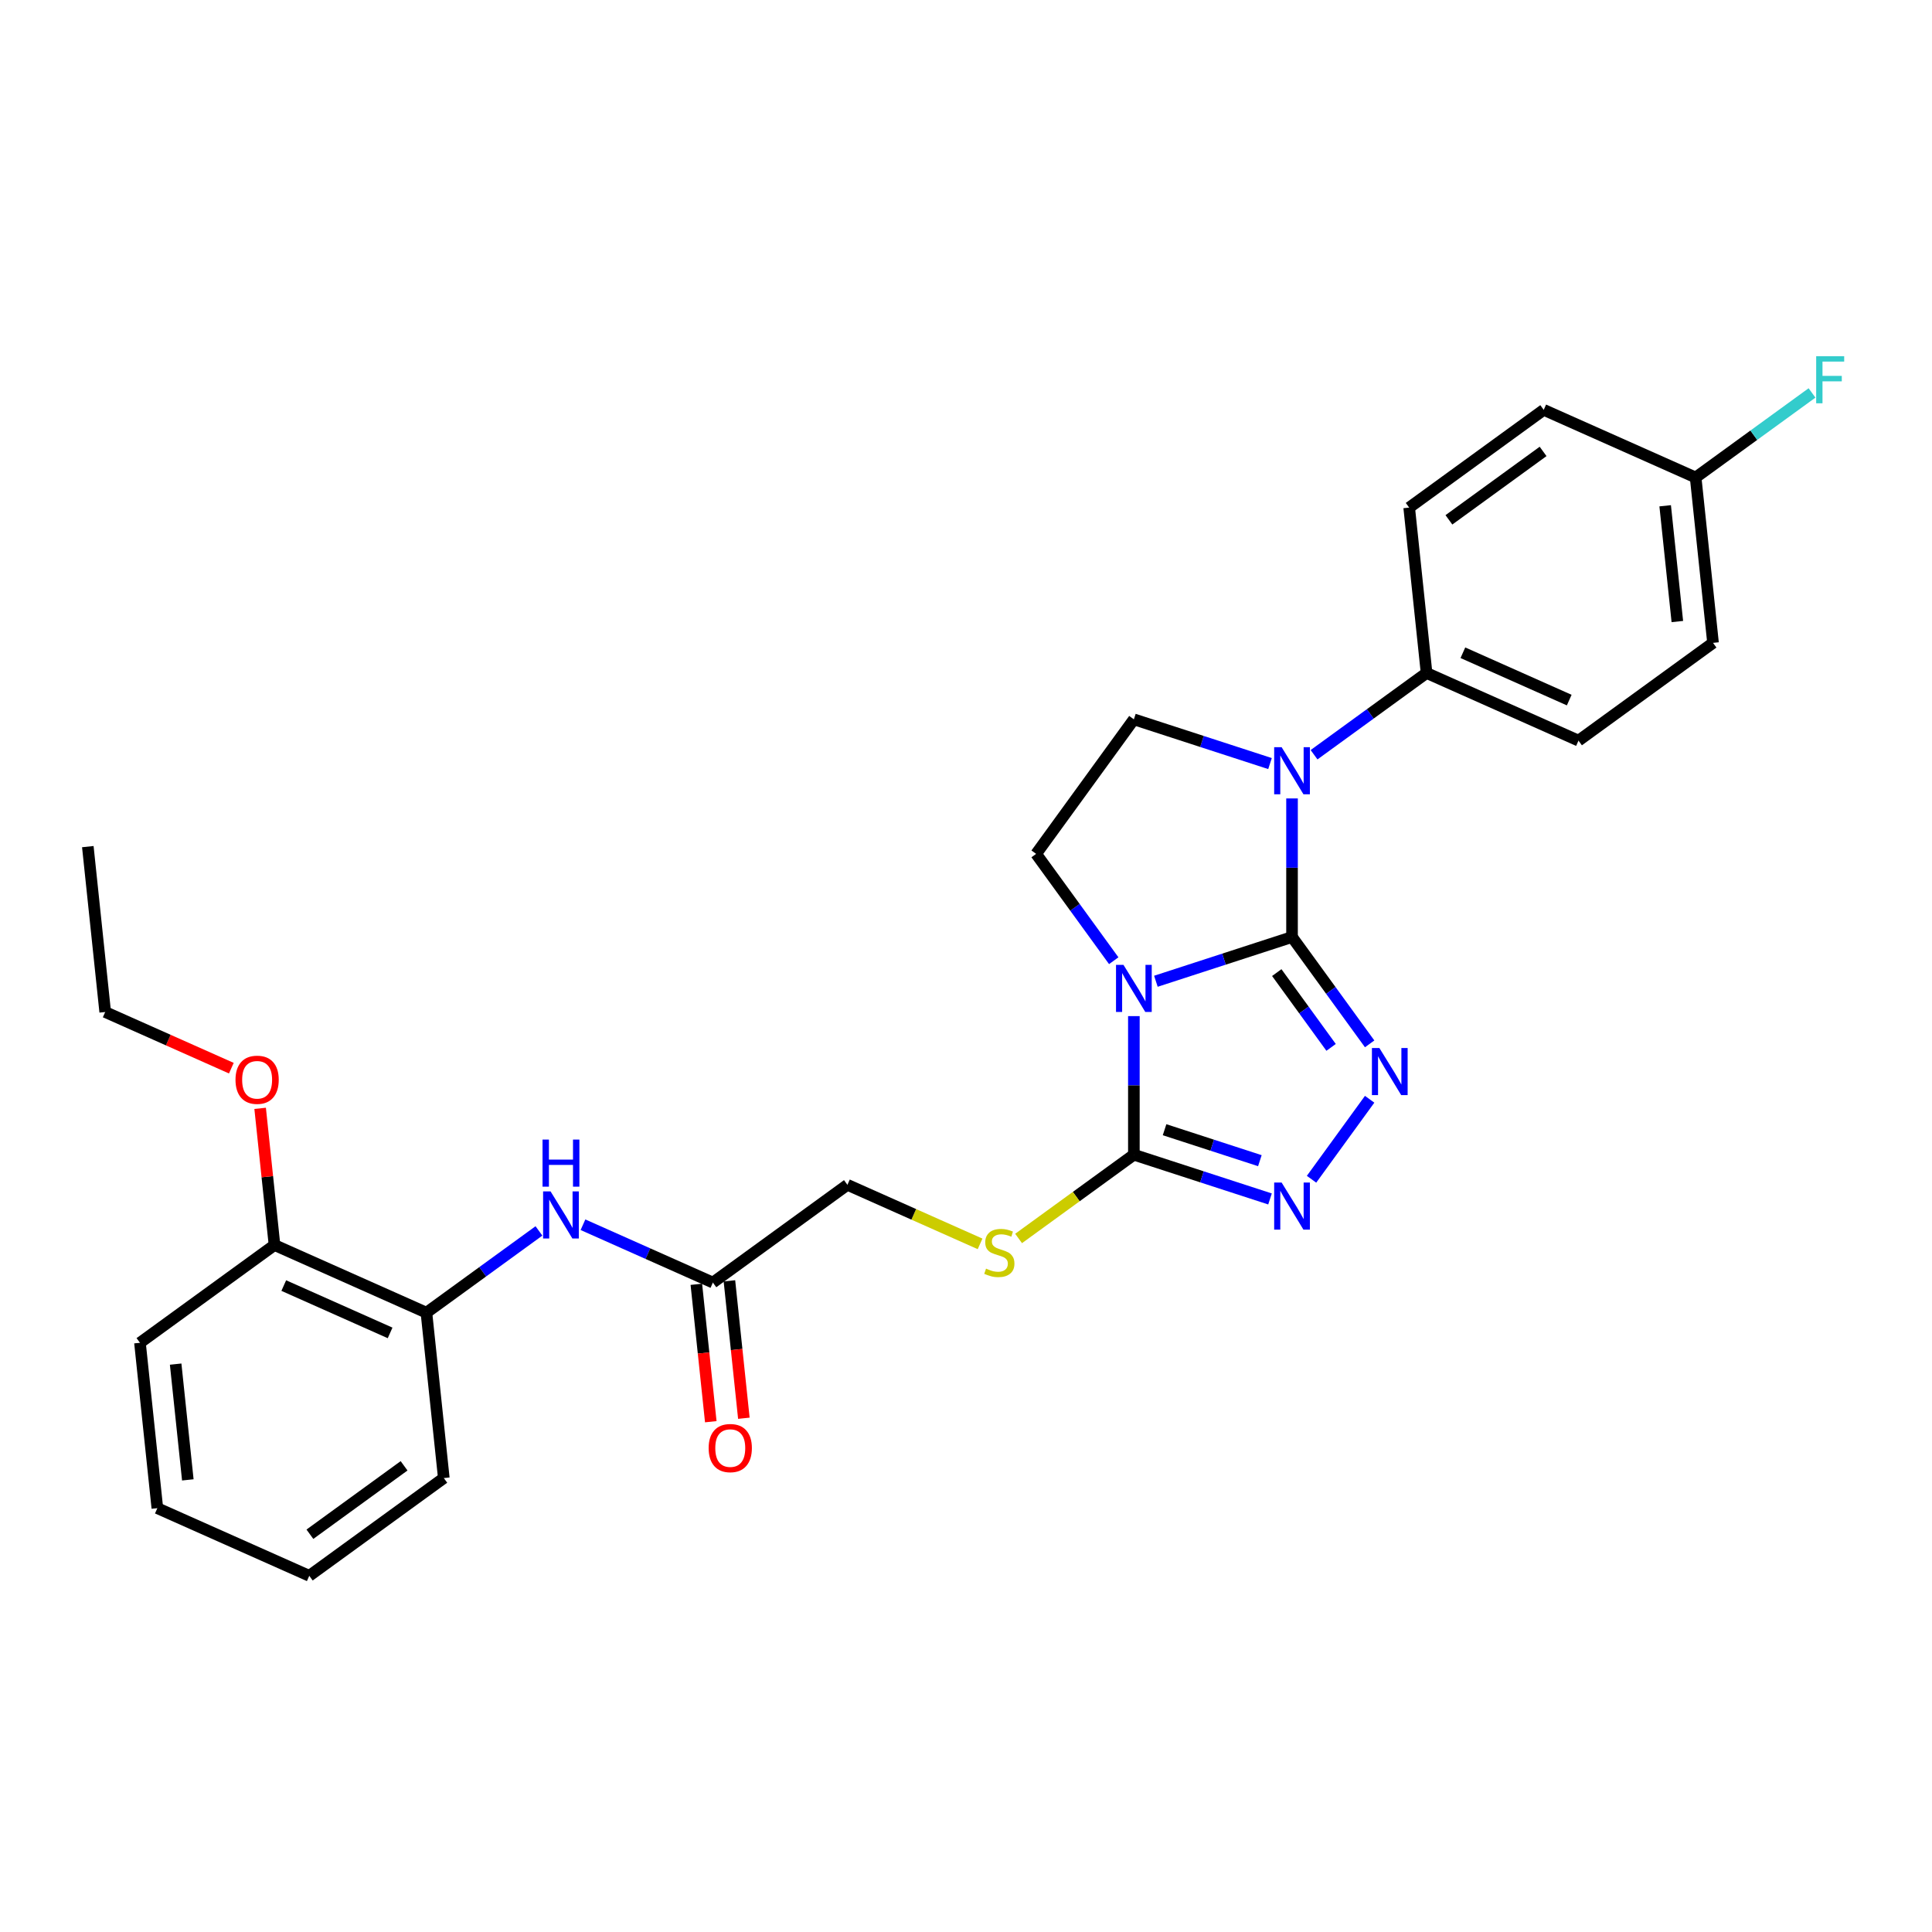 <?xml version='1.0' encoding='iso-8859-1'?>
<svg version='1.1' baseProfile='full'
              xmlns='http://www.w3.org/2000/svg'
                      xmlns:rdkit='http://www.rdkit.org/xml'
                      xmlns:xlink='http://www.w3.org/1999/xlink'
                  xml:space='preserve'
width='1000px' height='1000px' viewBox='0 0 1000 1000'>
<!-- END OF HEADER -->
<rect style='opacity:1.0;fill:#FFFFFF;stroke:none' width='1000' height='1000' x='0' y='0'> </rect>
<path class='bond-0' d='M 668.753,485.003 L 633.52,496.451' style='fill:none;fill-rule:evenodd;stroke:#000000;stroke-width:6px;stroke-linecap:butt;stroke-linejoin:miter;stroke-opacity:1' />
<path class='bond-0' d='M 633.52,496.451 L 598.288,507.899' style='fill:none;fill-rule:evenodd;stroke:#0000FF;stroke-width:6px;stroke-linecap:butt;stroke-linejoin:miter;stroke-opacity:1' />
<path class='bond-1' d='M 668.753,485.003 L 688.841,512.651' style='fill:none;fill-rule:evenodd;stroke:#000000;stroke-width:6px;stroke-linecap:butt;stroke-linejoin:miter;stroke-opacity:1' />
<path class='bond-1' d='M 688.841,512.651 L 708.928,540.299' style='fill:none;fill-rule:evenodd;stroke:#0000FF;stroke-width:6px;stroke-linecap:butt;stroke-linejoin:miter;stroke-opacity:1' />
<path class='bond-1' d='M 660.852,503.416 L 674.914,522.77' style='fill:none;fill-rule:evenodd;stroke:#000000;stroke-width:6px;stroke-linecap:butt;stroke-linejoin:miter;stroke-opacity:1' />
<path class='bond-1' d='M 674.914,522.77 L 688.975,542.123' style='fill:none;fill-rule:evenodd;stroke:#0000FF;stroke-width:6px;stroke-linecap:butt;stroke-linejoin:miter;stroke-opacity:1' />
<path class='bond-2' d='M 668.753,485.003 L 668.753,449.135' style='fill:none;fill-rule:evenodd;stroke:#000000;stroke-width:6px;stroke-linecap:butt;stroke-linejoin:miter;stroke-opacity:1' />
<path class='bond-2' d='M 668.753,449.135 L 668.753,413.268' style='fill:none;fill-rule:evenodd;stroke:#0000FF;stroke-width:6px;stroke-linecap:butt;stroke-linejoin:miter;stroke-opacity:1' />
<path class='bond-3' d='M 586.891,525.942 L 586.891,561.809' style='fill:none;fill-rule:evenodd;stroke:#0000FF;stroke-width:6px;stroke-linecap:butt;stroke-linejoin:miter;stroke-opacity:1' />
<path class='bond-3' d='M 586.891,561.809 L 586.891,597.677' style='fill:none;fill-rule:evenodd;stroke:#000000;stroke-width:6px;stroke-linecap:butt;stroke-linejoin:miter;stroke-opacity:1' />
<path class='bond-5' d='M 576.473,497.261 L 556.385,469.613' style='fill:none;fill-rule:evenodd;stroke:#0000FF;stroke-width:6px;stroke-linecap:butt;stroke-linejoin:miter;stroke-opacity:1' />
<path class='bond-5' d='M 556.385,469.613 L 536.298,441.965' style='fill:none;fill-rule:evenodd;stroke:#000000;stroke-width:6px;stroke-linecap:butt;stroke-linejoin:miter;stroke-opacity:1' />
<path class='bond-4' d='M 708.928,568.979 L 678.85,610.378' style='fill:none;fill-rule:evenodd;stroke:#0000FF;stroke-width:6px;stroke-linecap:butt;stroke-linejoin:miter;stroke-opacity:1' />
<path class='bond-6' d='M 657.357,395.225 L 622.124,383.777' style='fill:none;fill-rule:evenodd;stroke:#0000FF;stroke-width:6px;stroke-linecap:butt;stroke-linejoin:miter;stroke-opacity:1' />
<path class='bond-6' d='M 622.124,383.777 L 586.891,372.329' style='fill:none;fill-rule:evenodd;stroke:#000000;stroke-width:6px;stroke-linecap:butt;stroke-linejoin:miter;stroke-opacity:1' />
<path class='bond-9' d='M 680.15,390.648 L 709.27,369.491' style='fill:none;fill-rule:evenodd;stroke:#0000FF;stroke-width:6px;stroke-linecap:butt;stroke-linejoin:miter;stroke-opacity:1' />
<path class='bond-9' d='M 709.27,369.491 L 738.39,348.334' style='fill:none;fill-rule:evenodd;stroke:#000000;stroke-width:6px;stroke-linecap:butt;stroke-linejoin:miter;stroke-opacity:1' />
<path class='bond-8' d='M 586.891,597.677 L 557.057,619.352' style='fill:none;fill-rule:evenodd;stroke:#000000;stroke-width:6px;stroke-linecap:butt;stroke-linejoin:miter;stroke-opacity:1' />
<path class='bond-8' d='M 557.057,619.352 L 527.223,641.028' style='fill:none;fill-rule:evenodd;stroke:#CCCC00;stroke-width:6px;stroke-linecap:butt;stroke-linejoin:miter;stroke-opacity:1' />
<path class='bond-29' d='M 586.891,597.677 L 622.124,609.124' style='fill:none;fill-rule:evenodd;stroke:#000000;stroke-width:6px;stroke-linecap:butt;stroke-linejoin:miter;stroke-opacity:1' />
<path class='bond-29' d='M 622.124,609.124 L 657.357,620.572' style='fill:none;fill-rule:evenodd;stroke:#0000FF;stroke-width:6px;stroke-linecap:butt;stroke-linejoin:miter;stroke-opacity:1' />
<path class='bond-29' d='M 602.781,584.738 L 627.444,592.752' style='fill:none;fill-rule:evenodd;stroke:#000000;stroke-width:6px;stroke-linecap:butt;stroke-linejoin:miter;stroke-opacity:1' />
<path class='bond-29' d='M 627.444,592.752 L 652.107,600.765' style='fill:none;fill-rule:evenodd;stroke:#0000FF;stroke-width:6px;stroke-linecap:butt;stroke-linejoin:miter;stroke-opacity:1' />
<path class='bond-28' d='M 536.298,441.965 L 586.891,372.329' style='fill:none;fill-rule:evenodd;stroke:#000000;stroke-width:6px;stroke-linecap:butt;stroke-linejoin:miter;stroke-opacity:1' />
<path class='bond-7' d='M 301.748,633.918 L 335.367,648.886' style='fill:none;fill-rule:evenodd;stroke:#0000FF;stroke-width:6px;stroke-linecap:butt;stroke-linejoin:miter;stroke-opacity:1' />
<path class='bond-7' d='M 335.367,648.886 L 368.986,663.854' style='fill:none;fill-rule:evenodd;stroke:#000000;stroke-width:6px;stroke-linecap:butt;stroke-linejoin:miter;stroke-opacity:1' />
<path class='bond-11' d='M 278.956,637.124 L 249.836,658.281' style='fill:none;fill-rule:evenodd;stroke:#0000FF;stroke-width:6px;stroke-linecap:butt;stroke-linejoin:miter;stroke-opacity:1' />
<path class='bond-11' d='M 249.836,658.281 L 220.716,679.438' style='fill:none;fill-rule:evenodd;stroke:#000000;stroke-width:6px;stroke-linecap:butt;stroke-linejoin:miter;stroke-opacity:1' />
<path class='bond-14' d='M 507.288,643.832 L 472.955,628.546' style='fill:none;fill-rule:evenodd;stroke:#CCCC00;stroke-width:6px;stroke-linecap:butt;stroke-linejoin:miter;stroke-opacity:1' />
<path class='bond-14' d='M 472.955,628.546 L 438.622,613.26' style='fill:none;fill-rule:evenodd;stroke:#000000;stroke-width:6px;stroke-linecap:butt;stroke-linejoin:miter;stroke-opacity:1' />
<path class='bond-15' d='M 738.39,348.334 L 817.023,383.344' style='fill:none;fill-rule:evenodd;stroke:#000000;stroke-width:6px;stroke-linecap:butt;stroke-linejoin:miter;stroke-opacity:1' />
<path class='bond-15' d='M 757.187,337.859 L 812.23,362.366' style='fill:none;fill-rule:evenodd;stroke:#000000;stroke-width:6px;stroke-linecap:butt;stroke-linejoin:miter;stroke-opacity:1' />
<path class='bond-16' d='M 738.39,348.334 L 729.392,262.731' style='fill:none;fill-rule:evenodd;stroke:#000000;stroke-width:6px;stroke-linecap:butt;stroke-linejoin:miter;stroke-opacity:1' />
<path class='bond-10' d='M 368.986,663.854 L 438.622,613.26' style='fill:none;fill-rule:evenodd;stroke:#000000;stroke-width:6px;stroke-linecap:butt;stroke-linejoin:miter;stroke-opacity:1' />
<path class='bond-13' d='M 360.425,664.754 L 364.163,700.316' style='fill:none;fill-rule:evenodd;stroke:#000000;stroke-width:6px;stroke-linecap:butt;stroke-linejoin:miter;stroke-opacity:1' />
<path class='bond-13' d='M 364.163,700.316 L 367.901,735.879' style='fill:none;fill-rule:evenodd;stroke:#FF0000;stroke-width:6px;stroke-linecap:butt;stroke-linejoin:miter;stroke-opacity:1' />
<path class='bond-13' d='M 377.546,662.954 L 381.284,698.517' style='fill:none;fill-rule:evenodd;stroke:#000000;stroke-width:6px;stroke-linecap:butt;stroke-linejoin:miter;stroke-opacity:1' />
<path class='bond-13' d='M 381.284,698.517 L 385.021,734.08' style='fill:none;fill-rule:evenodd;stroke:#FF0000;stroke-width:6px;stroke-linecap:butt;stroke-linejoin:miter;stroke-opacity:1' />
<path class='bond-12' d='M 220.716,679.438 L 142.083,644.428' style='fill:none;fill-rule:evenodd;stroke:#000000;stroke-width:6px;stroke-linecap:butt;stroke-linejoin:miter;stroke-opacity:1' />
<path class='bond-12' d='M 201.919,689.913 L 146.876,665.406' style='fill:none;fill-rule:evenodd;stroke:#000000;stroke-width:6px;stroke-linecap:butt;stroke-linejoin:miter;stroke-opacity:1' />
<path class='bond-22' d='M 220.716,679.438 L 229.713,765.041' style='fill:none;fill-rule:evenodd;stroke:#000000;stroke-width:6px;stroke-linecap:butt;stroke-linejoin:miter;stroke-opacity:1' />
<path class='bond-21' d='M 142.083,644.428 L 138.365,609.054' style='fill:none;fill-rule:evenodd;stroke:#000000;stroke-width:6px;stroke-linecap:butt;stroke-linejoin:miter;stroke-opacity:1' />
<path class='bond-21' d='M 138.365,609.054 L 134.647,573.681' style='fill:none;fill-rule:evenodd;stroke:#FF0000;stroke-width:6px;stroke-linecap:butt;stroke-linejoin:miter;stroke-opacity:1' />
<path class='bond-23' d='M 142.083,644.428 L 72.446,695.021' style='fill:none;fill-rule:evenodd;stroke:#000000;stroke-width:6px;stroke-linecap:butt;stroke-linejoin:miter;stroke-opacity:1' />
<path class='bond-18' d='M 817.023,383.344 L 886.659,332.751' style='fill:none;fill-rule:evenodd;stroke:#000000;stroke-width:6px;stroke-linecap:butt;stroke-linejoin:miter;stroke-opacity:1' />
<path class='bond-19' d='M 729.392,262.731 L 799.028,212.137' style='fill:none;fill-rule:evenodd;stroke:#000000;stroke-width:6px;stroke-linecap:butt;stroke-linejoin:miter;stroke-opacity:1' />
<path class='bond-19' d='M 749.956,269.069 L 798.702,233.653' style='fill:none;fill-rule:evenodd;stroke:#000000;stroke-width:6px;stroke-linecap:butt;stroke-linejoin:miter;stroke-opacity:1' />
<path class='bond-17' d='M 877.662,247.147 L 799.028,212.137' style='fill:none;fill-rule:evenodd;stroke:#000000;stroke-width:6px;stroke-linecap:butt;stroke-linejoin:miter;stroke-opacity:1' />
<path class='bond-20' d='M 877.662,247.147 L 907.78,225.265' style='fill:none;fill-rule:evenodd;stroke:#000000;stroke-width:6px;stroke-linecap:butt;stroke-linejoin:miter;stroke-opacity:1' />
<path class='bond-20' d='M 907.78,225.265 L 937.899,203.383' style='fill:none;fill-rule:evenodd;stroke:#33CCCC;stroke-width:6px;stroke-linecap:butt;stroke-linejoin:miter;stroke-opacity:1' />
<path class='bond-30' d='M 877.662,247.147 L 886.659,332.751' style='fill:none;fill-rule:evenodd;stroke:#000000;stroke-width:6px;stroke-linecap:butt;stroke-linejoin:miter;stroke-opacity:1' />
<path class='bond-30' d='M 861.891,261.787 L 868.189,321.709' style='fill:none;fill-rule:evenodd;stroke:#000000;stroke-width:6px;stroke-linecap:butt;stroke-linejoin:miter;stroke-opacity:1' />
<path class='bond-24' d='M 119.744,552.884 L 87.098,538.349' style='fill:none;fill-rule:evenodd;stroke:#FF0000;stroke-width:6px;stroke-linecap:butt;stroke-linejoin:miter;stroke-opacity:1' />
<path class='bond-24' d='M 87.098,538.349 L 54.452,523.814' style='fill:none;fill-rule:evenodd;stroke:#000000;stroke-width:6px;stroke-linecap:butt;stroke-linejoin:miter;stroke-opacity:1' />
<path class='bond-26' d='M 229.713,765.041 L 160.077,815.635' style='fill:none;fill-rule:evenodd;stroke:#000000;stroke-width:6px;stroke-linecap:butt;stroke-linejoin:miter;stroke-opacity:1' />
<path class='bond-26' d='M 209.149,758.703 L 160.404,794.118' style='fill:none;fill-rule:evenodd;stroke:#000000;stroke-width:6px;stroke-linecap:butt;stroke-linejoin:miter;stroke-opacity:1' />
<path class='bond-31' d='M 72.446,695.021 L 81.444,780.625' style='fill:none;fill-rule:evenodd;stroke:#000000;stroke-width:6px;stroke-linecap:butt;stroke-linejoin:miter;stroke-opacity:1' />
<path class='bond-31' d='M 90.917,706.062 L 97.215,765.985' style='fill:none;fill-rule:evenodd;stroke:#000000;stroke-width:6px;stroke-linecap:butt;stroke-linejoin:miter;stroke-opacity:1' />
<path class='bond-25' d='M 54.452,523.814 L 45.455,438.211' style='fill:none;fill-rule:evenodd;stroke:#000000;stroke-width:6px;stroke-linecap:butt;stroke-linejoin:miter;stroke-opacity:1' />
<path class='bond-27' d='M 160.077,815.635 L 81.444,780.625' style='fill:none;fill-rule:evenodd;stroke:#000000;stroke-width:6px;stroke-linecap:butt;stroke-linejoin:miter;stroke-opacity:1' />
<path  class='atom-1' d='M 581.503 499.413
L 589.491 512.325
Q 590.283 513.598, 591.556 515.905
Q 592.83 518.212, 592.899 518.35
L 592.899 499.413
L 596.136 499.413
L 596.136 523.79
L 592.796 523.79
L 584.223 509.673
Q 583.224 508.021, 582.157 506.127
Q 581.124 504.234, 580.814 503.648
L 580.814 523.79
L 577.647 523.79
L 577.647 499.413
L 581.503 499.413
' fill='#0000FF'/>
<path  class='atom-2' d='M 713.959 542.451
L 721.946 555.362
Q 722.738 556.636, 724.012 558.943
Q 725.286 561.25, 725.355 561.387
L 725.355 542.451
L 728.591 542.451
L 728.591 566.827
L 725.252 566.827
L 716.679 552.711
Q 715.68 551.058, 714.613 549.165
Q 713.58 547.271, 713.27 546.686
L 713.27 566.827
L 710.103 566.827
L 710.103 542.451
L 713.959 542.451
' fill='#0000FF'/>
<path  class='atom-3' d='M 663.365 386.74
L 671.353 399.651
Q 672.145 400.925, 673.419 403.232
Q 674.693 405.538, 674.761 405.676
L 674.761 386.74
L 677.998 386.74
L 677.998 411.116
L 674.658 411.116
L 666.085 397
Q 665.087 395.347, 664.019 393.454
Q 662.986 391.56, 662.677 390.975
L 662.677 411.116
L 659.509 411.116
L 659.509 386.74
L 663.365 386.74
' fill='#0000FF'/>
<path  class='atom-5' d='M 663.365 612.087
L 671.353 624.998
Q 672.145 626.272, 673.419 628.579
Q 674.693 630.886, 674.761 631.023
L 674.761 612.087
L 677.998 612.087
L 677.998 636.463
L 674.658 636.463
L 666.085 622.347
Q 665.087 620.694, 664.019 618.801
Q 662.986 616.907, 662.677 616.322
L 662.677 636.463
L 659.509 636.463
L 659.509 612.087
L 663.365 612.087
' fill='#0000FF'/>
<path  class='atom-8' d='M 284.964 616.656
L 292.952 629.567
Q 293.743 630.841, 295.017 633.148
Q 296.291 635.455, 296.36 635.592
L 296.36 616.656
L 299.597 616.656
L 299.597 641.032
L 296.257 641.032
L 287.684 626.916
Q 286.685 625.263, 285.618 623.37
Q 284.585 621.476, 284.275 620.891
L 284.275 641.032
L 281.108 641.032
L 281.108 616.656
L 284.964 616.656
' fill='#0000FF'/>
<path  class='atom-8' d='M 280.815 589.842
L 284.12 589.842
L 284.12 600.205
L 296.584 600.205
L 296.584 589.842
L 299.889 589.842
L 299.889 614.218
L 296.584 614.218
L 296.584 602.96
L 284.12 602.96
L 284.12 614.218
L 280.815 614.218
L 280.815 589.842
' fill='#0000FF'/>
<path  class='atom-9' d='M 510.369 656.637
Q 510.645 656.74, 511.781 657.222
Q 512.917 657.704, 514.156 658.014
Q 515.43 658.289, 516.67 658.289
Q 518.977 658.289, 520.319 657.188
Q 521.662 656.051, 521.662 654.089
Q 521.662 652.746, 520.974 651.92
Q 520.319 651.093, 519.286 650.646
Q 518.254 650.198, 516.532 649.682
Q 514.363 649.028, 513.055 648.408
Q 511.781 647.788, 510.851 646.48
Q 509.956 645.171, 509.956 642.968
Q 509.956 639.904, 512.022 638.01
Q 514.122 636.116, 518.254 636.116
Q 521.077 636.116, 524.279 637.459
L 523.487 640.11
Q 520.56 638.905, 518.357 638.905
Q 515.981 638.905, 514.673 639.904
Q 513.364 640.868, 513.399 642.555
Q 513.399 643.863, 514.053 644.655
Q 514.742 645.447, 515.706 645.894
Q 516.704 646.342, 518.357 646.859
Q 520.56 647.547, 521.869 648.236
Q 523.177 648.924, 524.107 650.336
Q 525.071 651.713, 525.071 654.089
Q 525.071 657.463, 522.798 659.288
Q 520.56 661.078, 516.807 661.078
Q 514.638 661.078, 512.986 660.596
Q 511.368 660.149, 509.439 659.357
L 510.369 656.637
' fill='#CCCC00'/>
<path  class='atom-14' d='M 366.793 749.526
Q 366.793 743.673, 369.685 740.402
Q 372.577 737.131, 377.983 737.131
Q 383.388 737.131, 386.28 740.402
Q 389.173 743.673, 389.173 749.526
Q 389.173 755.448, 386.246 758.822
Q 383.319 762.162, 377.983 762.162
Q 372.612 762.162, 369.685 758.822
Q 366.793 755.483, 366.793 749.526
M 377.983 759.408
Q 381.701 759.408, 383.698 756.929
Q 385.73 754.415, 385.73 749.526
Q 385.73 744.74, 383.698 742.33
Q 381.701 739.886, 377.983 739.886
Q 374.264 739.886, 372.233 742.296
Q 370.236 744.706, 370.236 749.526
Q 370.236 754.45, 372.233 756.929
Q 374.264 759.408, 377.983 759.408
' fill='#FF0000'/>
<path  class='atom-21' d='M 940.05 184.365
L 954.545 184.365
L 954.545 187.154
L 943.321 187.154
L 943.321 194.557
L 953.306 194.557
L 953.306 197.38
L 943.321 197.38
L 943.321 208.742
L 940.05 208.742
L 940.05 184.365
' fill='#33CCCC'/>
<path  class='atom-22' d='M 121.896 558.893
Q 121.896 553.04, 124.788 549.769
Q 127.68 546.498, 133.085 546.498
Q 138.491 546.498, 141.383 549.769
Q 144.275 553.04, 144.275 558.893
Q 144.275 564.815, 141.348 568.189
Q 138.422 571.529, 133.085 571.529
Q 127.714 571.529, 124.788 568.189
Q 121.896 564.85, 121.896 558.893
M 133.085 568.775
Q 136.804 568.775, 138.801 566.296
Q 140.832 563.782, 140.832 558.893
Q 140.832 554.107, 138.801 551.697
Q 136.804 549.253, 133.085 549.253
Q 129.367 549.253, 127.335 551.663
Q 125.339 554.073, 125.339 558.893
Q 125.339 563.817, 127.335 566.296
Q 129.367 568.775, 133.085 568.775
' fill='#FF0000'/>
</svg>

